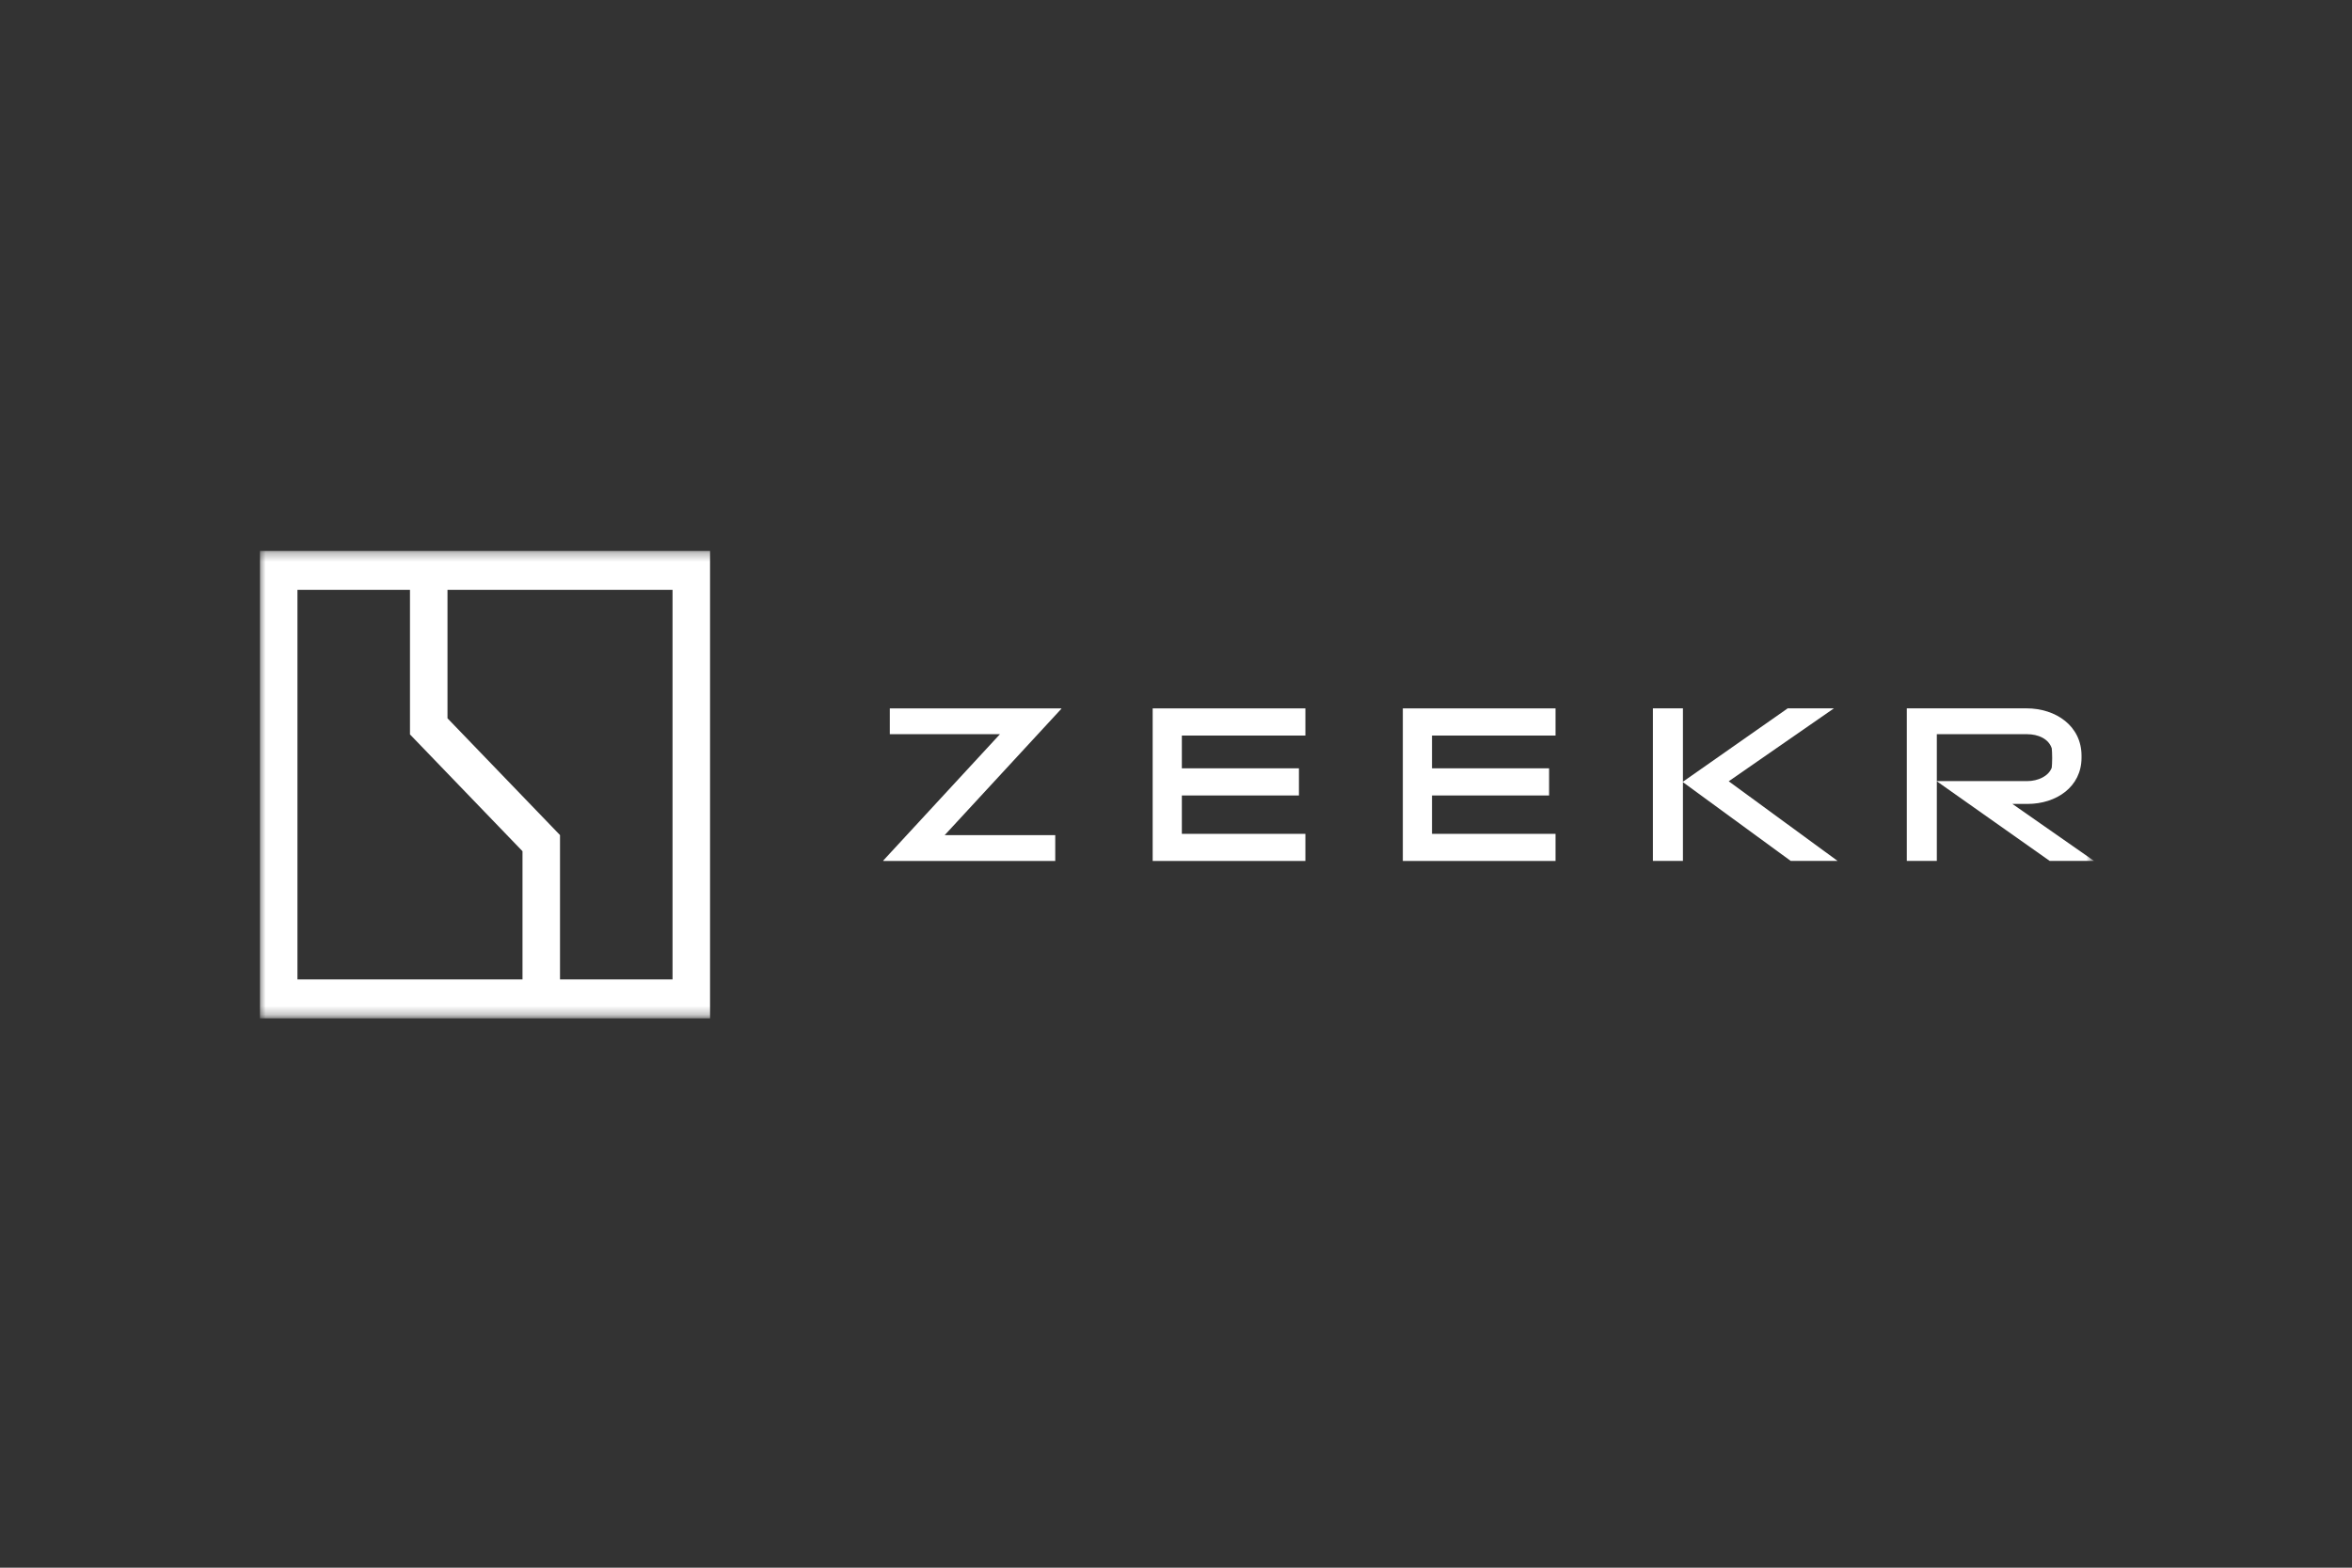 <svg width="270" height="180" viewBox="0 0 270 180" fill="none" xmlns="http://www.w3.org/2000/svg">
<rect x="0" y="0" width="270" height="180" fill="#333333" stroke="none"/>
<mask id="mask0_1018_16604" style="mask-type:luminance" maskUnits="userSpaceOnUse" x="29" y="63" width="212" height="54">
<path d="M240.32 63.297H29.682V116.738H240.32V63.297Z" fill="white"/>
</mask>
<g mask="url(#mask0_1018_16604)">
<path d="M77.205 112.455H64.287V95.884L51.37 82.473V67.72H77.205V112.455ZM34.146 112.455V67.72H47.064V84.325L59.981 97.735V112.455H34.146ZM81.511 63.251H29.84V116.928H81.511V63.251Z" fill="white"/>
<path d="M121.834 81.387L108.443 95.892H121.138V98.855H101.398V98.804L114.79 84.299H102.148V81.337H121.838V81.387H121.834Z" fill="white"/>
<path d="M205.568 98.85L193.193 89.807V98.85H189.746V81.332H193.193V89.757L205.22 81.332H210.526L198.451 89.706L210.948 98.85H205.568Z" fill="white"/>
<path d="M240.389 98.85L231.015 92.306H232.754C236.05 92.306 238.951 90.35 238.951 87V86.769C238.951 83.369 236.026 81.332 232.628 81.332H218.893V98.85H222.339V89.706L235.298 98.85H240.389ZM222.339 84.299H232.704C233.994 84.299 235.184 84.841 235.533 85.923C235.557 86.104 235.581 86.567 235.581 87.034C235.581 87.497 235.557 87.96 235.533 88.14C235.184 89.096 233.994 89.685 232.704 89.685H222.339V84.299Z" fill="white"/>
<path d="M149.854 95.737V98.855H132.322V81.337H149.854V84.455H135.672V88.217H149.113V91.335H135.672V95.741H149.854V95.737Z" fill="white"/>
<path d="M178.571 95.737V98.855H161.039V81.337H178.571V84.455H164.389V88.217H177.829V91.335H164.389V95.741H178.571V95.737Z" fill="white"/>
</g>
</svg>
